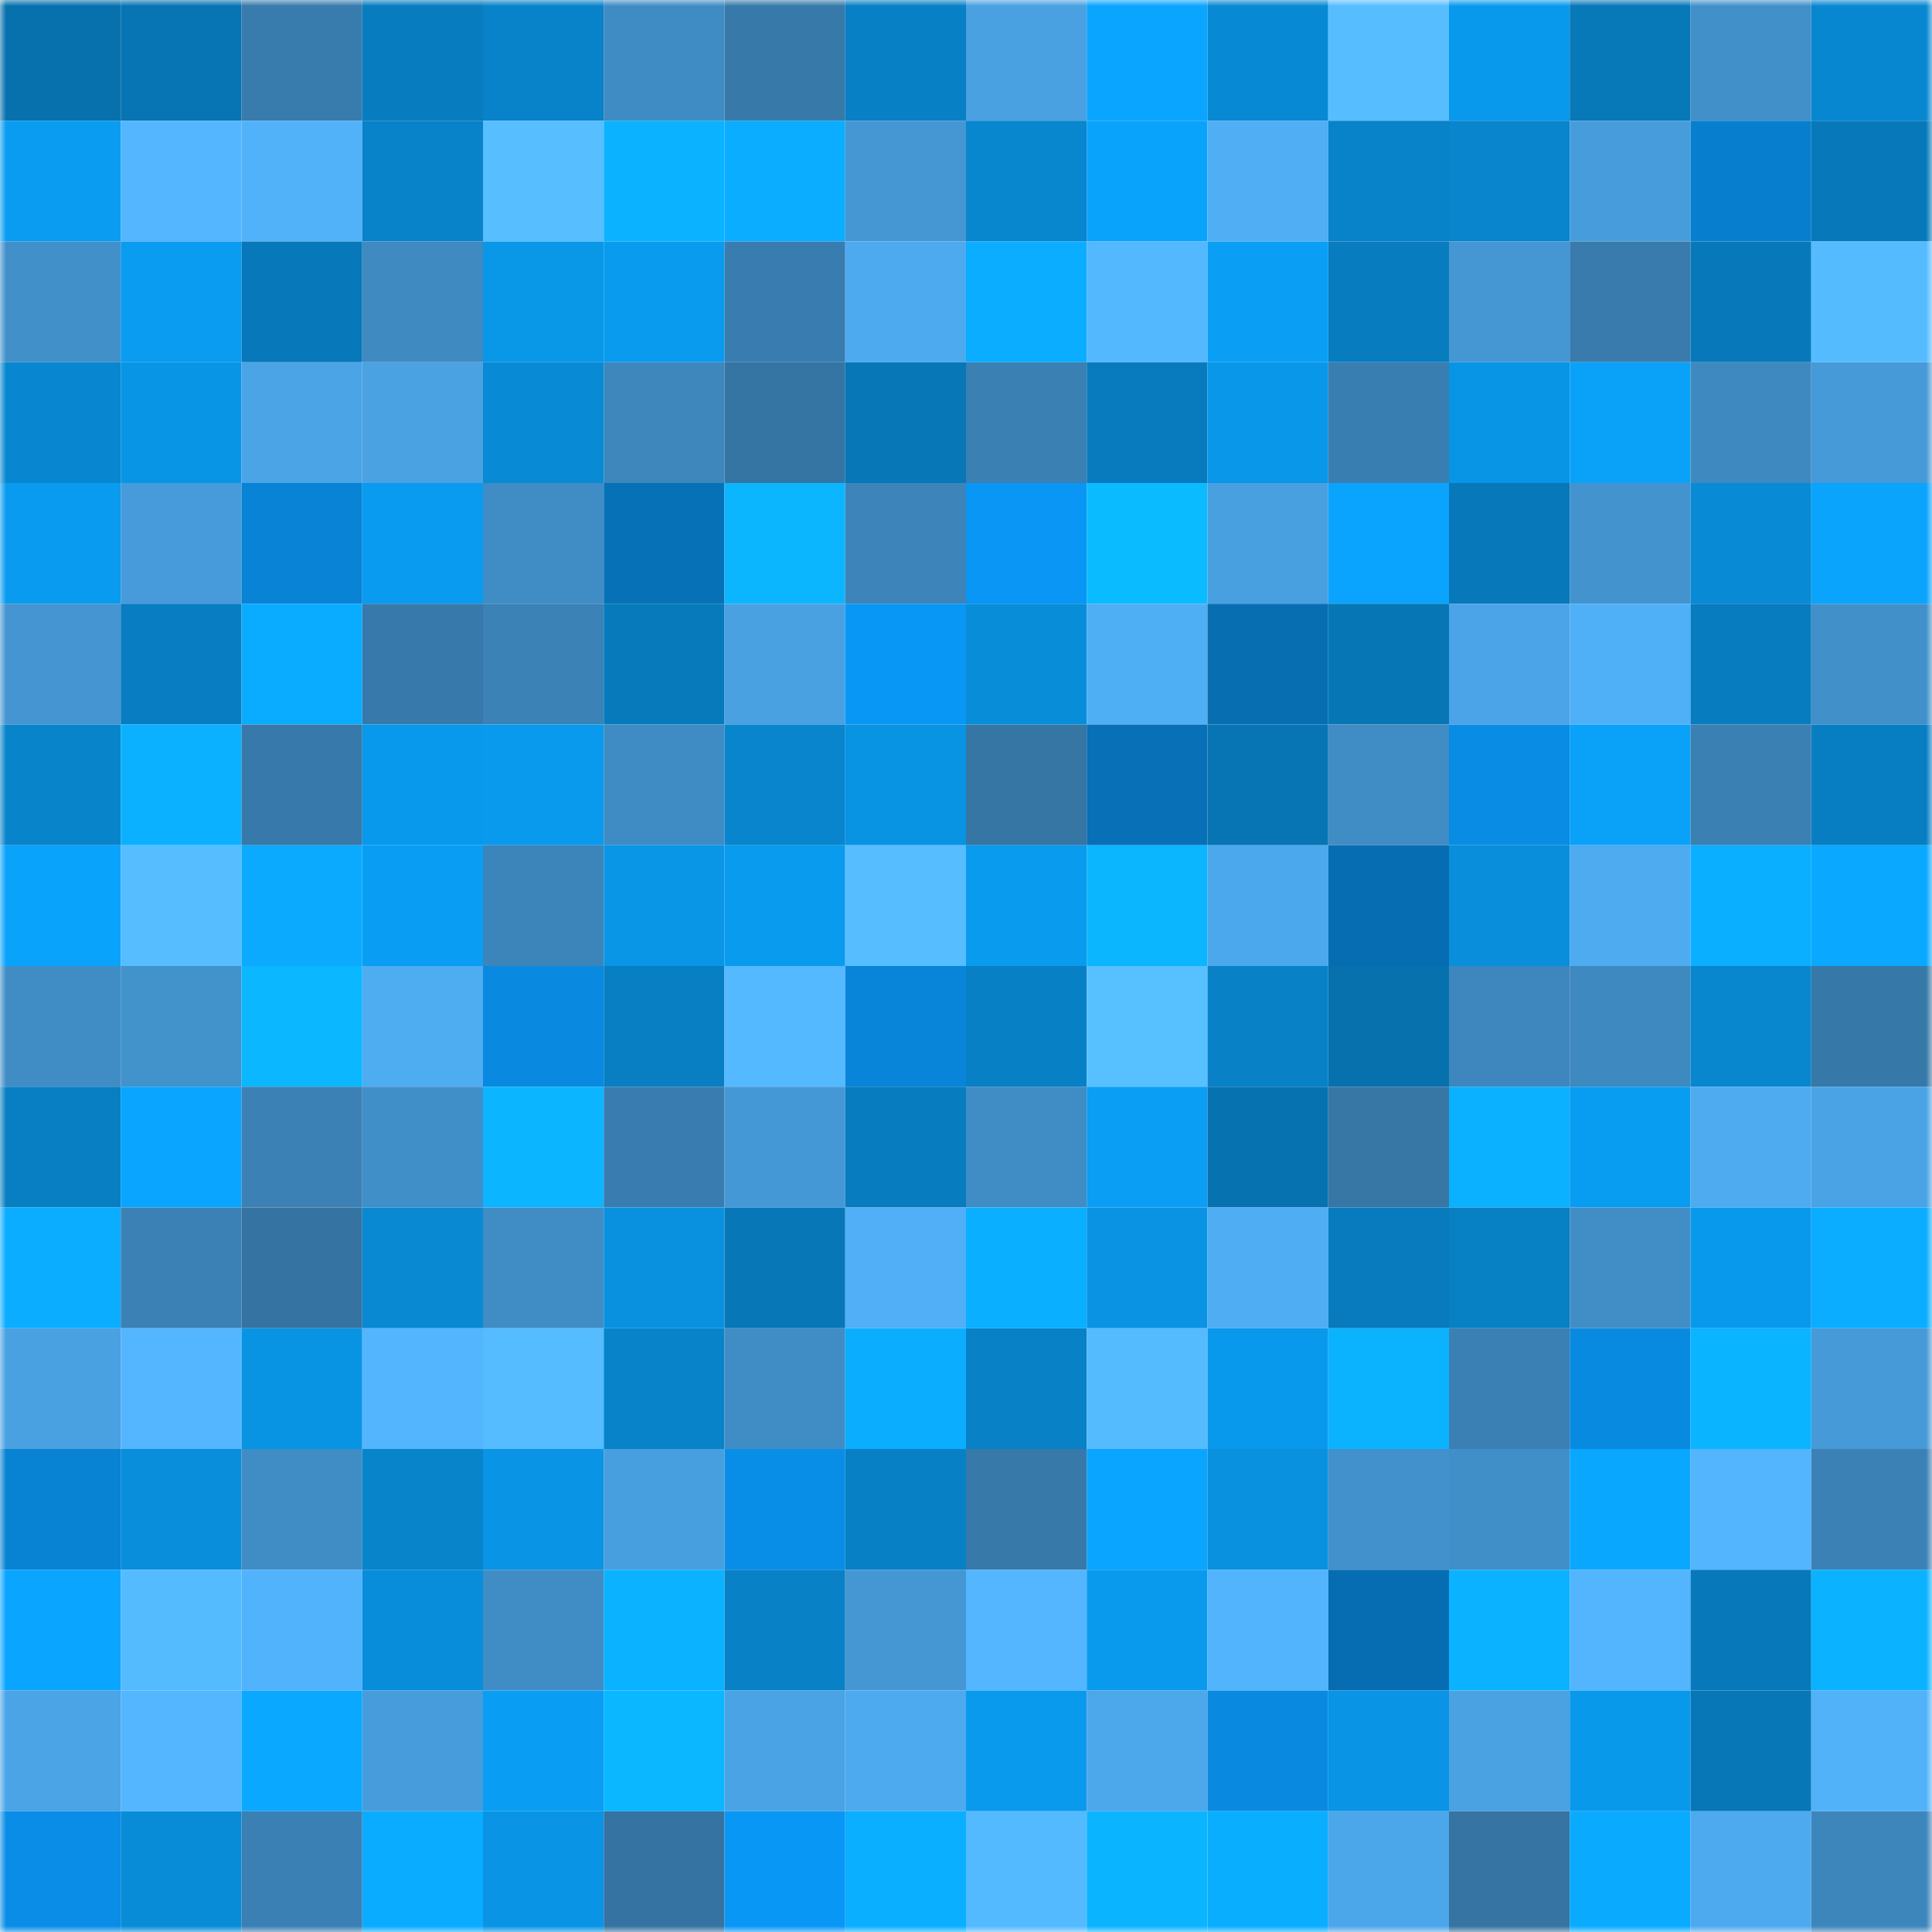 <svg viewBox="0 0 160 160" fill="none" role="img" xmlns="http://www.w3.org/2000/svg" width="240" height="240" name="ens%2Celonyeth.eth"><mask id="1462252499" mask-type="alpha" maskUnits="userSpaceOnUse" x="0" y="0" width="160" height="160"><rect width="160" height="160" fill="#FFFFFF"></rect></mask><g mask="url(#1462252499)"><rect x="0" y="0" width="10" height="10" fill="#0771ad"></rect><rect x="10" y="0" width="10" height="10" fill="#0774b3"></rect><rect x="20" y="0" width="10" height="10" fill="#387bad"></rect><rect x="30" y="0" width="10" height="10" fill="#077dc0"></rect><rect x="40" y="0" width="10" height="10" fill="#0882c8"></rect><rect x="50" y="0" width="10" height="10" fill="#3f8cc4"></rect><rect x="60" y="0" width="10" height="10" fill="#3779a9"></rect><rect x="70" y="0" width="10" height="10" fill="#0880c6"></rect><rect x="80" y="0" width="10" height="10" fill="#49a1e2"></rect><rect x="90" y="0" width="10" height="10" fill="#0aa5ff"></rect><rect x="100" y="0" width="10" height="10" fill="#0889d3"></rect><rect x="110" y="0" width="10" height="10" fill="#56bdff"></rect><rect x="120" y="0" width="10" height="10" fill="#0999ec"></rect><rect x="130" y="0" width="10" height="10" fill="#0778b8"></rect><rect x="140" y="0" width="10" height="10" fill="#4190ca"></rect><rect x="150" y="0" width="10" height="10" fill="#0887d1"></rect><rect x="0" y="10" width="10" height="10" fill="#099cf1"></rect><rect x="10" y="10" width="10" height="10" fill="#53b6ff"></rect><rect x="20" y="10" width="10" height="10" fill="#51b2fa"></rect><rect x="30" y="10" width="10" height="10" fill="#0882c8"></rect><rect x="40" y="10" width="10" height="10" fill="#57beff"></rect><rect x="50" y="10" width="10" height="10" fill="#0bb2ff"></rect><rect x="60" y="10" width="10" height="10" fill="#0aadff"></rect><rect x="70" y="10" width="10" height="10" fill="#4597d4"></rect><rect x="80" y="10" width="10" height="10" fill="#0886ce"></rect><rect x="90" y="10" width="10" height="10" fill="#0aa3fb"></rect><rect x="100" y="10" width="10" height="10" fill="#4faef4"></rect><rect x="110" y="10" width="10" height="10" fill="#0882c8"></rect><rect x="120" y="10" width="10" height="10" fill="#0885cc"></rect><rect x="130" y="10" width="10" height="10" fill="#479ddc"></rect><rect x="140" y="10" width="10" height="10" fill="#087ece"></rect><rect x="150" y="10" width="10" height="10" fill="#0779bb"></rect><rect x="0" y="20" width="10" height="10" fill="#4190ca"></rect><rect x="10" y="20" width="10" height="10" fill="#099cf0"></rect><rect x="20" y="20" width="10" height="10" fill="#0778b9"></rect><rect x="30" y="20" width="10" height="10" fill="#3f8ac1"></rect><rect x="40" y="20" width="10" height="10" fill="#0997e8"></rect><rect x="50" y="20" width="10" height="10" fill="#099bee"></rect><rect x="60" y="20" width="10" height="10" fill="#397db0"></rect><rect x="70" y="20" width="10" height="10" fill="#4daaef"></rect><rect x="80" y="20" width="10" height="10" fill="#0aadff"></rect><rect x="90" y="20" width="10" height="10" fill="#54b8ff"></rect><rect x="100" y="20" width="10" height="10" fill="#0a9ff5"></rect><rect x="110" y="20" width="10" height="10" fill="#077dc0"></rect><rect x="120" y="20" width="10" height="10" fill="#4497d3"></rect><rect x="130" y="20" width="10" height="10" fill="#387bac"></rect><rect x="140" y="20" width="10" height="10" fill="#0779bb"></rect><rect x="150" y="20" width="10" height="10" fill="#55bbff"></rect><rect x="0" y="30" width="10" height="10" fill="#0887d0"></rect><rect x="10" y="30" width="10" height="10" fill="#0995e5"></rect><rect x="20" y="30" width="10" height="10" fill="#4aa4e6"></rect><rect x="30" y="30" width="10" height="10" fill="#4aa2e3"></rect><rect x="40" y="30" width="10" height="10" fill="#088ad4"></rect><rect x="50" y="30" width="10" height="10" fill="#3d87bd"></rect><rect x="60" y="30" width="10" height="10" fill="#3575a4"></rect><rect x="70" y="30" width="10" height="10" fill="#0777b7"></rect><rect x="80" y="30" width="10" height="10" fill="#3a80b3"></rect><rect x="90" y="30" width="10" height="10" fill="#077bbe"></rect><rect x="100" y="30" width="10" height="10" fill="#0997e9"></rect><rect x="110" y="30" width="10" height="10" fill="#397eb0"></rect><rect x="120" y="30" width="10" height="10" fill="#0995e6"></rect><rect x="130" y="30" width="10" height="10" fill="#0aa2f9"></rect><rect x="140" y="30" width="10" height="10" fill="#3e89c0"></rect><rect x="150" y="30" width="10" height="10" fill="#469ad7"></rect><rect x="0" y="40" width="10" height="10" fill="#099bef"></rect><rect x="10" y="40" width="10" height="10" fill="#479bda"></rect><rect x="20" y="40" width="10" height="10" fill="#0883d6"></rect><rect x="30" y="40" width="10" height="10" fill="#099bef"></rect><rect x="40" y="40" width="10" height="10" fill="#408cc5"></rect><rect x="50" y="40" width="10" height="10" fill="#0771b8"></rect><rect x="60" y="40" width="10" height="10" fill="#0bb6ff"></rect><rect x="70" y="40" width="10" height="10" fill="#3c84b9"></rect><rect x="80" y="40" width="10" height="10" fill="#0996f4"></rect><rect x="90" y="40" width="10" height="10" fill="#0bbbff"></rect><rect x="100" y="40" width="10" height="10" fill="#49a0e0"></rect><rect x="110" y="40" width="10" height="10" fill="#0aa4ff"></rect><rect x="120" y="40" width="10" height="10" fill="#0778b9"></rect><rect x="130" y="40" width="10" height="10" fill="#4393ce"></rect><rect x="140" y="40" width="10" height="10" fill="#088ad5"></rect><rect x="150" y="40" width="10" height="10" fill="#0aa4fc"></rect><rect x="0" y="50" width="10" height="10" fill="#4495d1"></rect><rect x="10" y="50" width="10" height="10" fill="#087dc1"></rect><rect x="20" y="50" width="10" height="10" fill="#0aacff"></rect><rect x="30" y="50" width="10" height="10" fill="#3779aa"></rect><rect x="40" y="50" width="10" height="10" fill="#3b82b6"></rect><rect x="50" y="50" width="10" height="10" fill="#077abc"></rect><rect x="60" y="50" width="10" height="10" fill="#49a1e2"></rect><rect x="70" y="50" width="10" height="10" fill="#0997f6"></rect><rect x="80" y="50" width="10" height="10" fill="#088dd9"></rect><rect x="90" y="50" width="10" height="10" fill="#4faff5"></rect><rect x="100" y="50" width="10" height="10" fill="#076eb2"></rect><rect x="110" y="50" width="10" height="10" fill="#0776b5"></rect><rect x="120" y="50" width="10" height="10" fill="#4ba4e7"></rect><rect x="130" y="50" width="10" height="10" fill="#50b0f7"></rect><rect x="140" y="50" width="10" height="10" fill="#077cbe"></rect><rect x="150" y="50" width="10" height="10" fill="#4190ca"></rect><rect x="0" y="60" width="10" height="10" fill="#0884cb"></rect><rect x="10" y="60" width="10" height="10" fill="#0bb1ff"></rect><rect x="20" y="60" width="10" height="10" fill="#3779aa"></rect><rect x="30" y="60" width="10" height="10" fill="#0999ec"></rect><rect x="40" y="60" width="10" height="10" fill="#099aed"></rect><rect x="50" y="60" width="10" height="10" fill="#3f8cc4"></rect><rect x="60" y="60" width="10" height="10" fill="#0885cd"></rect><rect x="70" y="60" width="10" height="10" fill="#0993e3"></rect><rect x="80" y="60" width="10" height="10" fill="#3576a5"></rect><rect x="90" y="60" width="10" height="10" fill="#0770b7"></rect><rect x="100" y="60" width="10" height="10" fill="#0775b4"></rect><rect x="110" y="60" width="10" height="10" fill="#408cc5"></rect><rect x="120" y="60" width="10" height="10" fill="#098ce3"></rect><rect x="130" y="60" width="10" height="10" fill="#0aa2f9"></rect><rect x="140" y="60" width="10" height="10" fill="#3a80b3"></rect><rect x="150" y="60" width="10" height="10" fill="#087ec2"></rect><rect x="0" y="70" width="10" height="10" fill="#0aa3fb"></rect><rect x="10" y="70" width="10" height="10" fill="#56bdff"></rect><rect x="20" y="70" width="10" height="10" fill="#0baaff"></rect><rect x="30" y="70" width="10" height="10" fill="#099ef3"></rect><rect x="40" y="70" width="10" height="10" fill="#3c85ba"></rect><rect x="50" y="70" width="10" height="10" fill="#0996e7"></rect><rect x="60" y="70" width="10" height="10" fill="#099bee"></rect><rect x="70" y="70" width="10" height="10" fill="#56beff"></rect><rect x="80" y="70" width="10" height="10" fill="#099bee"></rect><rect x="90" y="70" width="10" height="10" fill="#0bb6ff"></rect><rect x="100" y="70" width="10" height="10" fill="#4ca8ec"></rect><rect x="110" y="70" width="10" height="10" fill="#076db2"></rect><rect x="120" y="70" width="10" height="10" fill="#098edb"></rect><rect x="130" y="70" width="10" height="10" fill="#4eabf0"></rect><rect x="140" y="70" width="10" height="10" fill="#0bafff"></rect><rect x="150" y="70" width="10" height="10" fill="#0aa8ff"></rect><rect x="0" y="80" width="10" height="10" fill="#408dc5"></rect><rect x="10" y="80" width="10" height="10" fill="#4292cc"></rect><rect x="20" y="80" width="10" height="10" fill="#0bb7ff"></rect><rect x="30" y="80" width="10" height="10" fill="#4eacf1"></rect><rect x="40" y="80" width="10" height="10" fill="#0989df"></rect><rect x="50" y="80" width="10" height="10" fill="#087fc3"></rect><rect x="60" y="80" width="10" height="10" fill="#54b9ff"></rect><rect x="70" y="80" width="10" height="10" fill="#0885d9"></rect><rect x="80" y="80" width="10" height="10" fill="#0880c5"></rect><rect x="90" y="80" width="10" height="10" fill="#57c0ff"></rect><rect x="100" y="80" width="10" height="10" fill="#0881c7"></rect><rect x="110" y="80" width="10" height="10" fill="#0771ae"></rect><rect x="120" y="80" width="10" height="10" fill="#3e87be"></rect><rect x="130" y="80" width="10" height="10" fill="#3e89c0"></rect><rect x="140" y="80" width="10" height="10" fill="#0886ce"></rect><rect x="150" y="80" width="10" height="10" fill="#3678a8"></rect><rect x="0" y="90" width="10" height="10" fill="#087fc3"></rect><rect x="10" y="90" width="10" height="10" fill="#0aa5ff"></rect><rect x="20" y="90" width="10" height="10" fill="#3b81b5"></rect><rect x="30" y="90" width="10" height="10" fill="#418fc8"></rect><rect x="40" y="90" width="10" height="10" fill="#0bb5ff"></rect><rect x="50" y="90" width="10" height="10" fill="#397db0"></rect><rect x="60" y="90" width="10" height="10" fill="#4598d6"></rect><rect x="70" y="90" width="10" height="10" fill="#077cbe"></rect><rect x="80" y="90" width="10" height="10" fill="#408cc5"></rect><rect x="90" y="90" width="10" height="10" fill="#0a9ef4"></rect><rect x="100" y="90" width="10" height="10" fill="#0772b0"></rect><rect x="110" y="90" width="10" height="10" fill="#3677a6"></rect><rect x="120" y="90" width="10" height="10" fill="#0bb0ff"></rect><rect x="130" y="90" width="10" height="10" fill="#099df2"></rect><rect x="140" y="90" width="10" height="10" fill="#4eabf0"></rect><rect x="150" y="90" width="10" height="10" fill="#4aa3e5"></rect><rect x="0" y="100" width="10" height="10" fill="#0aadff"></rect><rect x="10" y="100" width="10" height="10" fill="#3b81b5"></rect><rect x="20" y="100" width="10" height="10" fill="#3574a2"></rect><rect x="30" y="100" width="10" height="10" fill="#0889d2"></rect><rect x="40" y="100" width="10" height="10" fill="#408dc6"></rect><rect x="50" y="100" width="10" height="10" fill="#0991e0"></rect><rect x="60" y="100" width="10" height="10" fill="#0777b7"></rect><rect x="70" y="100" width="10" height="10" fill="#50aff6"></rect><rect x="80" y="100" width="10" height="10" fill="#0bafff"></rect><rect x="90" y="100" width="10" height="10" fill="#0993e2"></rect><rect x="100" y="100" width="10" height="10" fill="#4fadf3"></rect><rect x="110" y="100" width="10" height="10" fill="#077bbd"></rect><rect x="120" y="100" width="10" height="10" fill="#0880c4"></rect><rect x="130" y="100" width="10" height="10" fill="#418ec7"></rect><rect x="140" y="100" width="10" height="10" fill="#0999ec"></rect><rect x="150" y="100" width="10" height="10" fill="#0aadff"></rect><rect x="0" y="110" width="10" height="10" fill="#49a1e2"></rect><rect x="10" y="110" width="10" height="10" fill="#53b6ff"></rect><rect x="20" y="110" width="10" height="10" fill="#0994e3"></rect><rect x="30" y="110" width="10" height="10" fill="#52b5fe"></rect><rect x="40" y="110" width="10" height="10" fill="#55bcff"></rect><rect x="50" y="110" width="10" height="10" fill="#0883ca"></rect><rect x="60" y="110" width="10" height="10" fill="#408dc6"></rect><rect x="70" y="110" width="10" height="10" fill="#0baeff"></rect><rect x="80" y="110" width="10" height="10" fill="#0881c7"></rect><rect x="90" y="110" width="10" height="10" fill="#55bbff"></rect><rect x="100" y="110" width="10" height="10" fill="#0999ec"></rect><rect x="110" y="110" width="10" height="10" fill="#0bb3ff"></rect><rect x="120" y="110" width="10" height="10" fill="#3a80b4"></rect><rect x="130" y="110" width="10" height="10" fill="#098ae1"></rect><rect x="140" y="110" width="10" height="10" fill="#0bb4ff"></rect><rect x="150" y="110" width="10" height="10" fill="#469ad7"></rect><rect x="0" y="120" width="10" height="10" fill="#0882d3"></rect><rect x="10" y="120" width="10" height="10" fill="#098edb"></rect><rect x="20" y="120" width="10" height="10" fill="#408cc4"></rect><rect x="30" y="120" width="10" height="10" fill="#0884cb"></rect><rect x="40" y="120" width="10" height="10" fill="#0994e5"></rect><rect x="50" y="120" width="10" height="10" fill="#489fdf"></rect><rect x="60" y="120" width="10" height="10" fill="#098ee7"></rect><rect x="70" y="120" width="10" height="10" fill="#0880c6"></rect><rect x="80" y="120" width="10" height="10" fill="#3779a9"></rect><rect x="90" y="120" width="10" height="10" fill="#0aa5ff"></rect><rect x="100" y="120" width="10" height="10" fill="#0991df"></rect><rect x="110" y="120" width="10" height="10" fill="#4291cc"></rect><rect x="120" y="120" width="10" height="10" fill="#418fc9"></rect><rect x="130" y="120" width="10" height="10" fill="#0aa7ff"></rect><rect x="140" y="120" width="10" height="10" fill="#52b5fd"></rect><rect x="150" y="120" width="10" height="10" fill="#3b81b5"></rect><rect x="0" y="130" width="10" height="10" fill="#0aa5ff"></rect><rect x="10" y="130" width="10" height="10" fill="#55bbff"></rect><rect x="20" y="130" width="10" height="10" fill="#51b3fb"></rect><rect x="30" y="130" width="10" height="10" fill="#088dda"></rect><rect x="40" y="130" width="10" height="10" fill="#408dc6"></rect><rect x="50" y="130" width="10" height="10" fill="#0bb2ff"></rect><rect x="60" y="130" width="10" height="10" fill="#0881c7"></rect><rect x="70" y="130" width="10" height="10" fill="#4597d4"></rect><rect x="80" y="130" width="10" height="10" fill="#53b6ff"></rect><rect x="90" y="130" width="10" height="10" fill="#099aed"></rect><rect x="100" y="130" width="10" height="10" fill="#52b4fd"></rect><rect x="110" y="130" width="10" height="10" fill="#076db2"></rect><rect x="120" y="130" width="10" height="10" fill="#0bb2ff"></rect><rect x="130" y="130" width="10" height="10" fill="#52b5fd"></rect><rect x="140" y="130" width="10" height="10" fill="#0779ba"></rect><rect x="150" y="130" width="10" height="10" fill="#0bb2ff"></rect><rect x="0" y="140" width="10" height="10" fill="#4aa4e6"></rect><rect x="10" y="140" width="10" height="10" fill="#53b6ff"></rect><rect x="20" y="140" width="10" height="10" fill="#0aa9ff"></rect><rect x="30" y="140" width="10" height="10" fill="#479ddc"></rect><rect x="40" y="140" width="10" height="10" fill="#099ef3"></rect><rect x="50" y="140" width="10" height="10" fill="#0bb7ff"></rect><rect x="60" y="140" width="10" height="10" fill="#4aa3e4"></rect><rect x="70" y="140" width="10" height="10" fill="#4daaef"></rect><rect x="80" y="140" width="10" height="10" fill="#099aee"></rect><rect x="90" y="140" width="10" height="10" fill="#4ca7eb"></rect><rect x="100" y="140" width="10" height="10" fill="#098ae0"></rect><rect x="110" y="140" width="10" height="10" fill="#0994e5"></rect><rect x="120" y="140" width="10" height="10" fill="#4aa2e3"></rect><rect x="130" y="140" width="10" height="10" fill="#0999eb"></rect><rect x="140" y="140" width="10" height="10" fill="#0777b7"></rect><rect x="150" y="140" width="10" height="10" fill="#51b2f9"></rect><rect x="0" y="150" width="10" height="10" fill="#098de6"></rect><rect x="10" y="150" width="10" height="10" fill="#088cd7"></rect><rect x="20" y="150" width="10" height="10" fill="#3a80b4"></rect><rect x="30" y="150" width="10" height="10" fill="#0aacff"></rect><rect x="40" y="150" width="10" height="10" fill="#0994e5"></rect><rect x="50" y="150" width="10" height="10" fill="#3574a2"></rect><rect x="60" y="150" width="10" height="10" fill="#0997f6"></rect><rect x="70" y="150" width="10" height="10" fill="#0bafff"></rect><rect x="80" y="150" width="10" height="10" fill="#54baff"></rect><rect x="90" y="150" width="10" height="10" fill="#0bb4ff"></rect><rect x="100" y="150" width="10" height="10" fill="#0aaeff"></rect><rect x="110" y="150" width="10" height="10" fill="#4ca7ea"></rect><rect x="120" y="150" width="10" height="10" fill="#3574a3"></rect><rect x="130" y="150" width="10" height="10" fill="#0aabff"></rect><rect x="140" y="150" width="10" height="10" fill="#4daaef"></rect><rect x="150" y="150" width="10" height="10" fill="#3d86bc"></rect></g></svg>